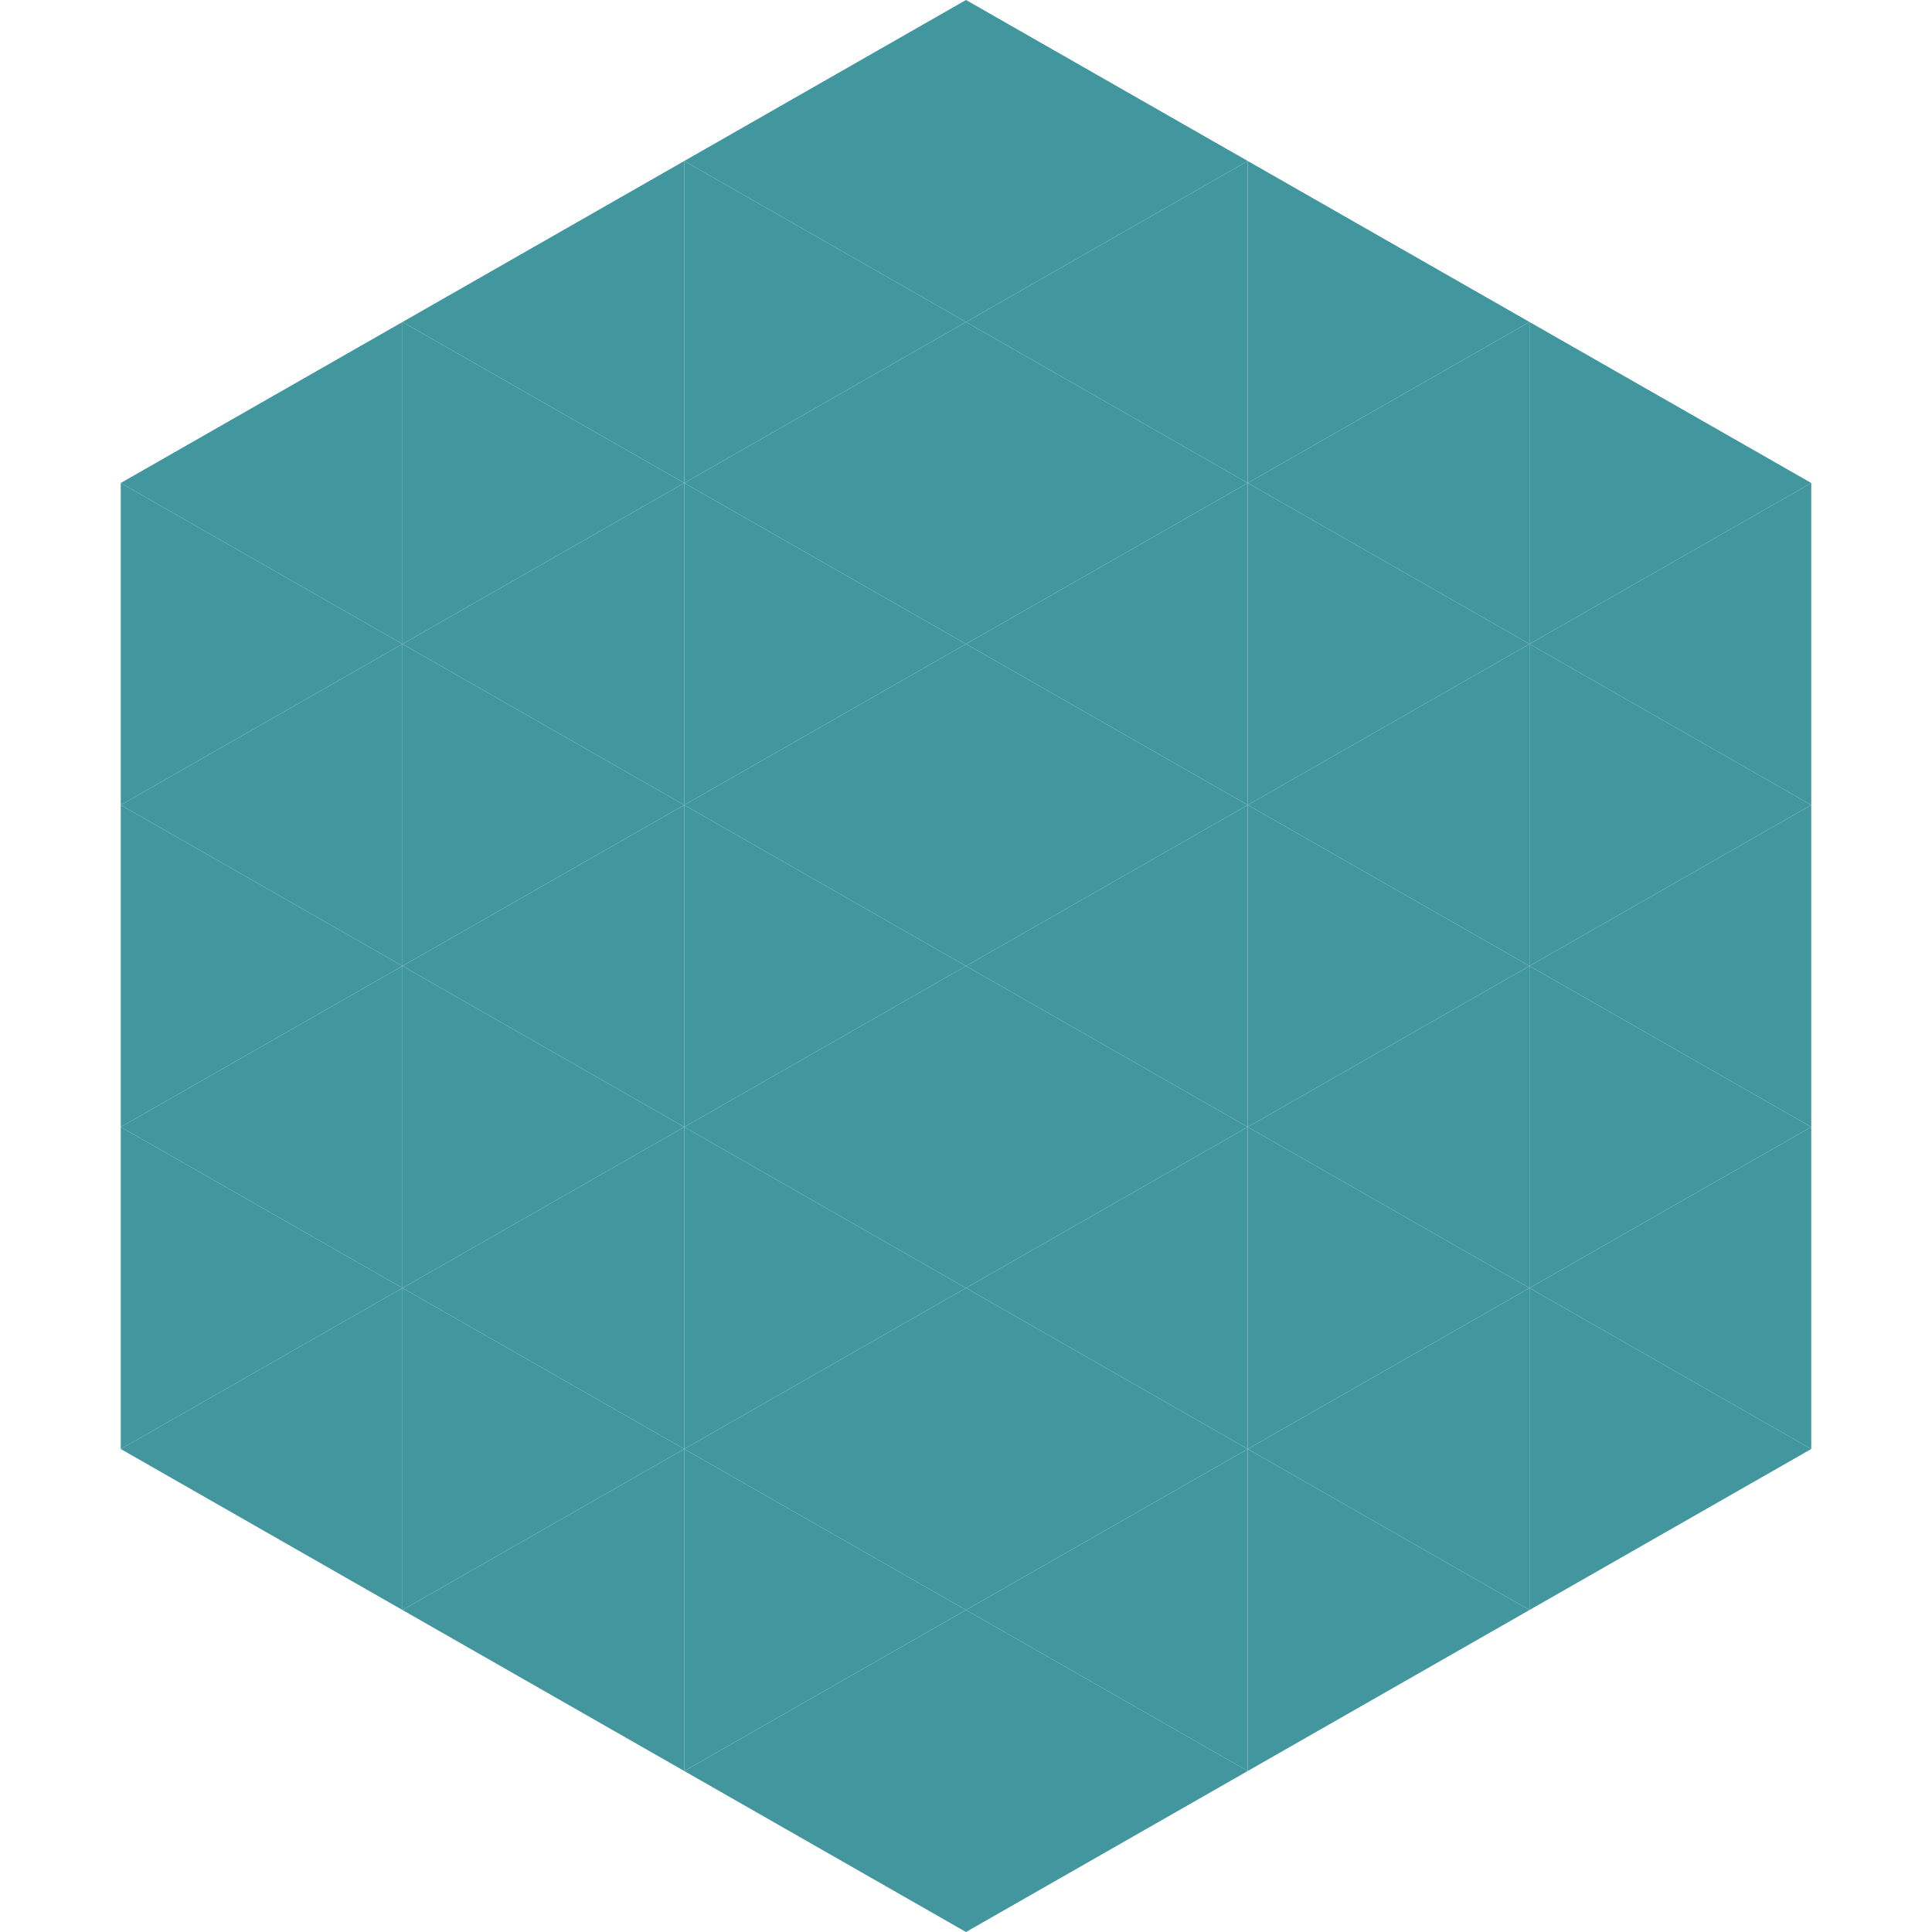 <?xml version="1.0"?>
<!-- Generated by SVGo -->
<svg width="240" height="240"
     xmlns="http://www.w3.org/2000/svg"
     xmlns:xlink="http://www.w3.org/1999/xlink">
<polygon points="50,40 15,60 50,80" style="fill:rgb(66,150,158)" />
<polygon points="190,40 225,60 190,80" style="fill:rgb(66,150,158)" />
<polygon points="15,60 50,80 15,100" style="fill:rgb(66,150,158)" />
<polygon points="225,60 190,80 225,100" style="fill:rgb(66,150,158)" />
<polygon points="50,80 15,100 50,120" style="fill:rgb(66,150,158)" />
<polygon points="190,80 225,100 190,120" style="fill:rgb(66,150,158)" />
<polygon points="15,100 50,120 15,140" style="fill:rgb(66,150,158)" />
<polygon points="225,100 190,120 225,140" style="fill:rgb(66,150,158)" />
<polygon points="50,120 15,140 50,160" style="fill:rgb(66,150,158)" />
<polygon points="190,120 225,140 190,160" style="fill:rgb(66,150,158)" />
<polygon points="15,140 50,160 15,180" style="fill:rgb(66,150,158)" />
<polygon points="225,140 190,160 225,180" style="fill:rgb(66,150,158)" />
<polygon points="50,160 15,180 50,200" style="fill:rgb(66,150,158)" />
<polygon points="190,160 225,180 190,200" style="fill:rgb(66,150,158)" />
<polygon points="15,180 50,200 15,220" style="fill:rgb(255,255,255); fill-opacity:0" />
<polygon points="225,180 190,200 225,220" style="fill:rgb(255,255,255); fill-opacity:0" />
<polygon points="50,0 85,20 50,40" style="fill:rgb(255,255,255); fill-opacity:0" />
<polygon points="190,0 155,20 190,40" style="fill:rgb(255,255,255); fill-opacity:0" />
<polygon points="85,20 50,40 85,60" style="fill:rgb(66,150,158)" />
<polygon points="155,20 190,40 155,60" style="fill:rgb(66,150,158)" />
<polygon points="50,40 85,60 50,80" style="fill:rgb(66,150,158)" />
<polygon points="190,40 155,60 190,80" style="fill:rgb(66,150,158)" />
<polygon points="85,60 50,80 85,100" style="fill:rgb(66,150,158)" />
<polygon points="155,60 190,80 155,100" style="fill:rgb(66,150,158)" />
<polygon points="50,80 85,100 50,120" style="fill:rgb(66,150,158)" />
<polygon points="190,80 155,100 190,120" style="fill:rgb(66,150,158)" />
<polygon points="85,100 50,120 85,140" style="fill:rgb(66,150,158)" />
<polygon points="155,100 190,120 155,140" style="fill:rgb(66,150,158)" />
<polygon points="50,120 85,140 50,160" style="fill:rgb(66,150,158)" />
<polygon points="190,120 155,140 190,160" style="fill:rgb(66,150,158)" />
<polygon points="85,140 50,160 85,180" style="fill:rgb(66,150,158)" />
<polygon points="155,140 190,160 155,180" style="fill:rgb(66,150,158)" />
<polygon points="50,160 85,180 50,200" style="fill:rgb(66,150,158)" />
<polygon points="190,160 155,180 190,200" style="fill:rgb(66,150,158)" />
<polygon points="85,180 50,200 85,220" style="fill:rgb(66,150,158)" />
<polygon points="155,180 190,200 155,220" style="fill:rgb(66,150,158)" />
<polygon points="120,0 85,20 120,40" style="fill:rgb(66,150,158)" />
<polygon points="120,0 155,20 120,40" style="fill:rgb(66,150,158)" />
<polygon points="85,20 120,40 85,60" style="fill:rgb(66,150,158)" />
<polygon points="155,20 120,40 155,60" style="fill:rgb(66,150,158)" />
<polygon points="120,40 85,60 120,80" style="fill:rgb(66,150,158)" />
<polygon points="120,40 155,60 120,80" style="fill:rgb(66,150,158)" />
<polygon points="85,60 120,80 85,100" style="fill:rgb(66,150,158)" />
<polygon points="155,60 120,80 155,100" style="fill:rgb(66,150,158)" />
<polygon points="120,80 85,100 120,120" style="fill:rgb(66,150,158)" />
<polygon points="120,80 155,100 120,120" style="fill:rgb(66,150,158)" />
<polygon points="85,100 120,120 85,140" style="fill:rgb(66,150,158)" />
<polygon points="155,100 120,120 155,140" style="fill:rgb(66,150,158)" />
<polygon points="120,120 85,140 120,160" style="fill:rgb(66,150,158)" />
<polygon points="120,120 155,140 120,160" style="fill:rgb(66,150,158)" />
<polygon points="85,140 120,160 85,180" style="fill:rgb(66,150,158)" />
<polygon points="155,140 120,160 155,180" style="fill:rgb(66,150,158)" />
<polygon points="120,160 85,180 120,200" style="fill:rgb(66,150,158)" />
<polygon points="120,160 155,180 120,200" style="fill:rgb(66,150,158)" />
<polygon points="85,180 120,200 85,220" style="fill:rgb(66,150,158)" />
<polygon points="155,180 120,200 155,220" style="fill:rgb(66,150,158)" />
<polygon points="120,200 85,220 120,240" style="fill:rgb(66,150,158)" />
<polygon points="120,200 155,220 120,240" style="fill:rgb(66,150,158)" />
<polygon points="85,220 120,240 85,260" style="fill:rgb(255,255,255); fill-opacity:0" />
<polygon points="155,220 120,240 155,260" style="fill:rgb(255,255,255); fill-opacity:0" />
</svg>
